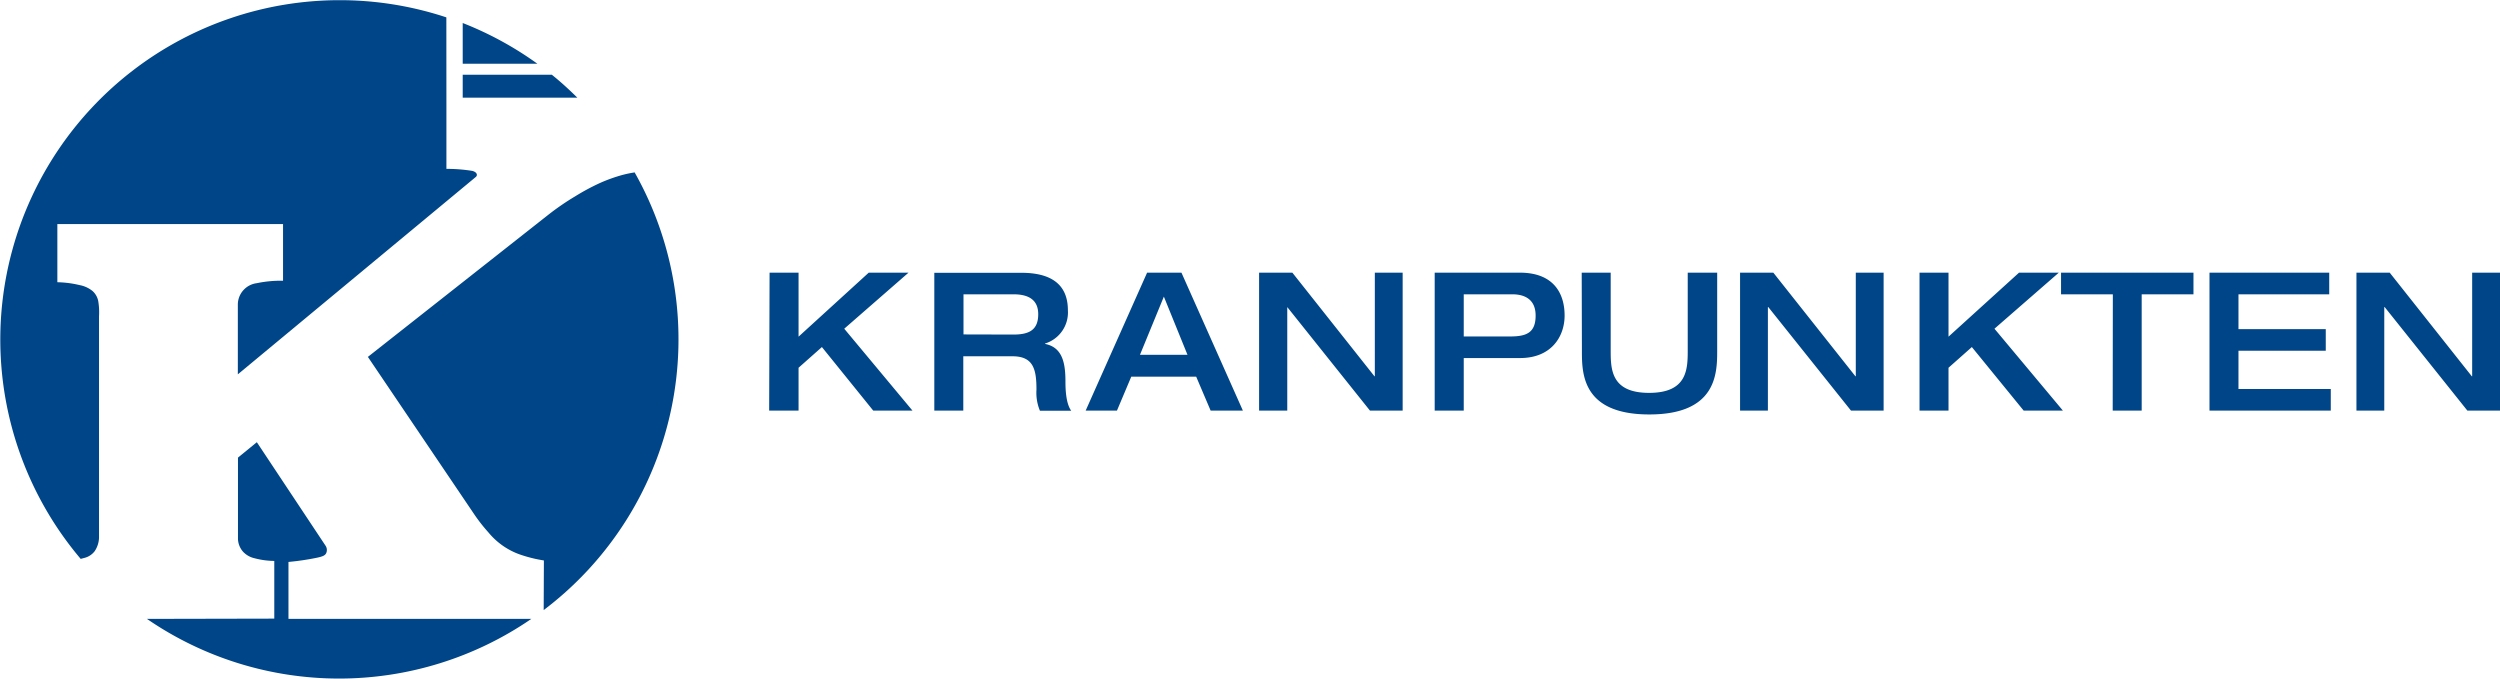 <svg id="Lager_1" data-name="Lager 1" xmlns="http://www.w3.org/2000/svg" viewBox="0 0 368.32 99.97"><defs><style>.cls-1{fill:#004587;}</style></defs><title>Kranpunkten_logotyp_liggande_CMYK</title><path class="cls-1" d="M68.52,14.38H85.41C84.21,13.2,83,12.08,81.65,11H68.52Zm0-5h11a50,50,0,0,0-11-6ZM80.45,89.87a50,50,0,0,0,13.4-64.48,17.26,17.26,0,0,0-1.78.37,23.38,23.38,0,0,0-3.26,1.16,32.86,32.86,0,0,0-3.73,2,38,38,0,0,0-3.87,2.65l-26.66,21L70.3,75.88a25,25,0,0,0,2,2.54,10.59,10.59,0,0,0,4.5,3.21,20.15,20.15,0,0,0,3.68.93ZM22,91.17a50,50,0,0,0,56.63,0H42.85V82.78a38.48,38.48,0,0,0,4.09-.6c1-.2,1.3-.37,1.46-.68a1.13,1.13,0,0,0-.06-1.07L38.19,65.14l-2.78,2.27v12a3,3,0,0,0,.72,1.83,3.29,3.29,0,0,0,1.74,1,11.68,11.68,0,0,0,2.89.39v8.5ZM66.11,2.55A50,50,0,0,0,12.24,82.33l.56-.15a2.71,2.71,0,0,0,1.51-1,3.78,3.78,0,0,0,.63-2V46.57a9.94,9.94,0,0,0-.12-2.24A2.67,2.67,0,0,0,14,42.88,4.22,4.22,0,0,0,12.11,42a15.48,15.48,0,0,0-3.31-.43V33l33.25,0v8.35a17.35,17.35,0,0,0-3.86.36,3.19,3.19,0,0,0-2.8,3.07V55.14L70.45,26.06c.28-.23.22-.69-.5-.89a23.6,23.6,0,0,0-3.83-.3V16.53l0,0Z" transform="translate(-0.35 0.01)"/><path class="cls-1" d="M347.52,60.48h4.1V45.23h.06l12.18,15.25h4.81V40.16h-4.1V55.42h-.06L352.42,40.16h-4.9Zm-21.65,0h17.87V57.3h-13.6V51.66H343V48.48H330.14V43.35h13.37V40.16H325.87Zm-14.26,0h4.27V43.35h7.63V40.16H304v3.19h7.63Zm-28.46,0h4.27V54.17l3.44-3.05,7.63,9.36h5.78L294.19,48.42l9.48-8.26h-5.86l-10.39,9.43V40.16h-4.27Zm-26.44,0h4.1V45.23h.06l12.18,15.25h4.81V40.16h-4.1V55.42h-.06L261.61,40.16h-4.9Zm-23.3-8.73c0,3.36.11,9.3,9.93,9.3s10-5.94,10-9.3V40.16H249V51.63c0,2.82-.11,6.24-5.69,6.24s-5.66-3.42-5.66-6.24V40.16h-4.27Zm-21.69,8.73H216V52.74h8.31c4.58,0,6.55-3.15,6.55-6.26,0-3.27-1.62-6.32-6.6-6.32H211.72ZM216,43.35h7.17c1.65,0,3.42.63,3.42,3.13s-1.31,3.08-3.73,3.08H216ZM185.85,60.48H190V45.23H190l12.18,15.25H207V40.16h-4.1V55.42h-.06L190.75,40.16h-4.9Zm-25.55,0h4.61l2.11-5h9.56l2.13,5h4.75l-9.05-20.32h-5.06Zm8-8.22,3.52-8.57,3.48,8.57Zm-26-3V43.35h7.37c2.24,0,3.64.83,3.64,2.93,0,2.28-1.28,3-3.64,3ZM138,60.48h4.27v-8h7.25c3.13,0,3.53,2,3.53,4.95a6.86,6.86,0,0,0,.51,3.07h4.61c-.82-1.11-.85-3.38-.85-4.35,0-2.87-.54-5-3-5.49v-.06a4.79,4.79,0,0,0,3.36-4.89c0-3.16-1.68-5.53-6.86-5.53H138Zm-24.33,0H118V54.17l3.44-3.05L129,60.48h5.78L124.73,48.42l9.47-8.26h-5.86L118,49.59V40.16h-4.27Z" transform="translate(-0.35 0.01)"/></svg>